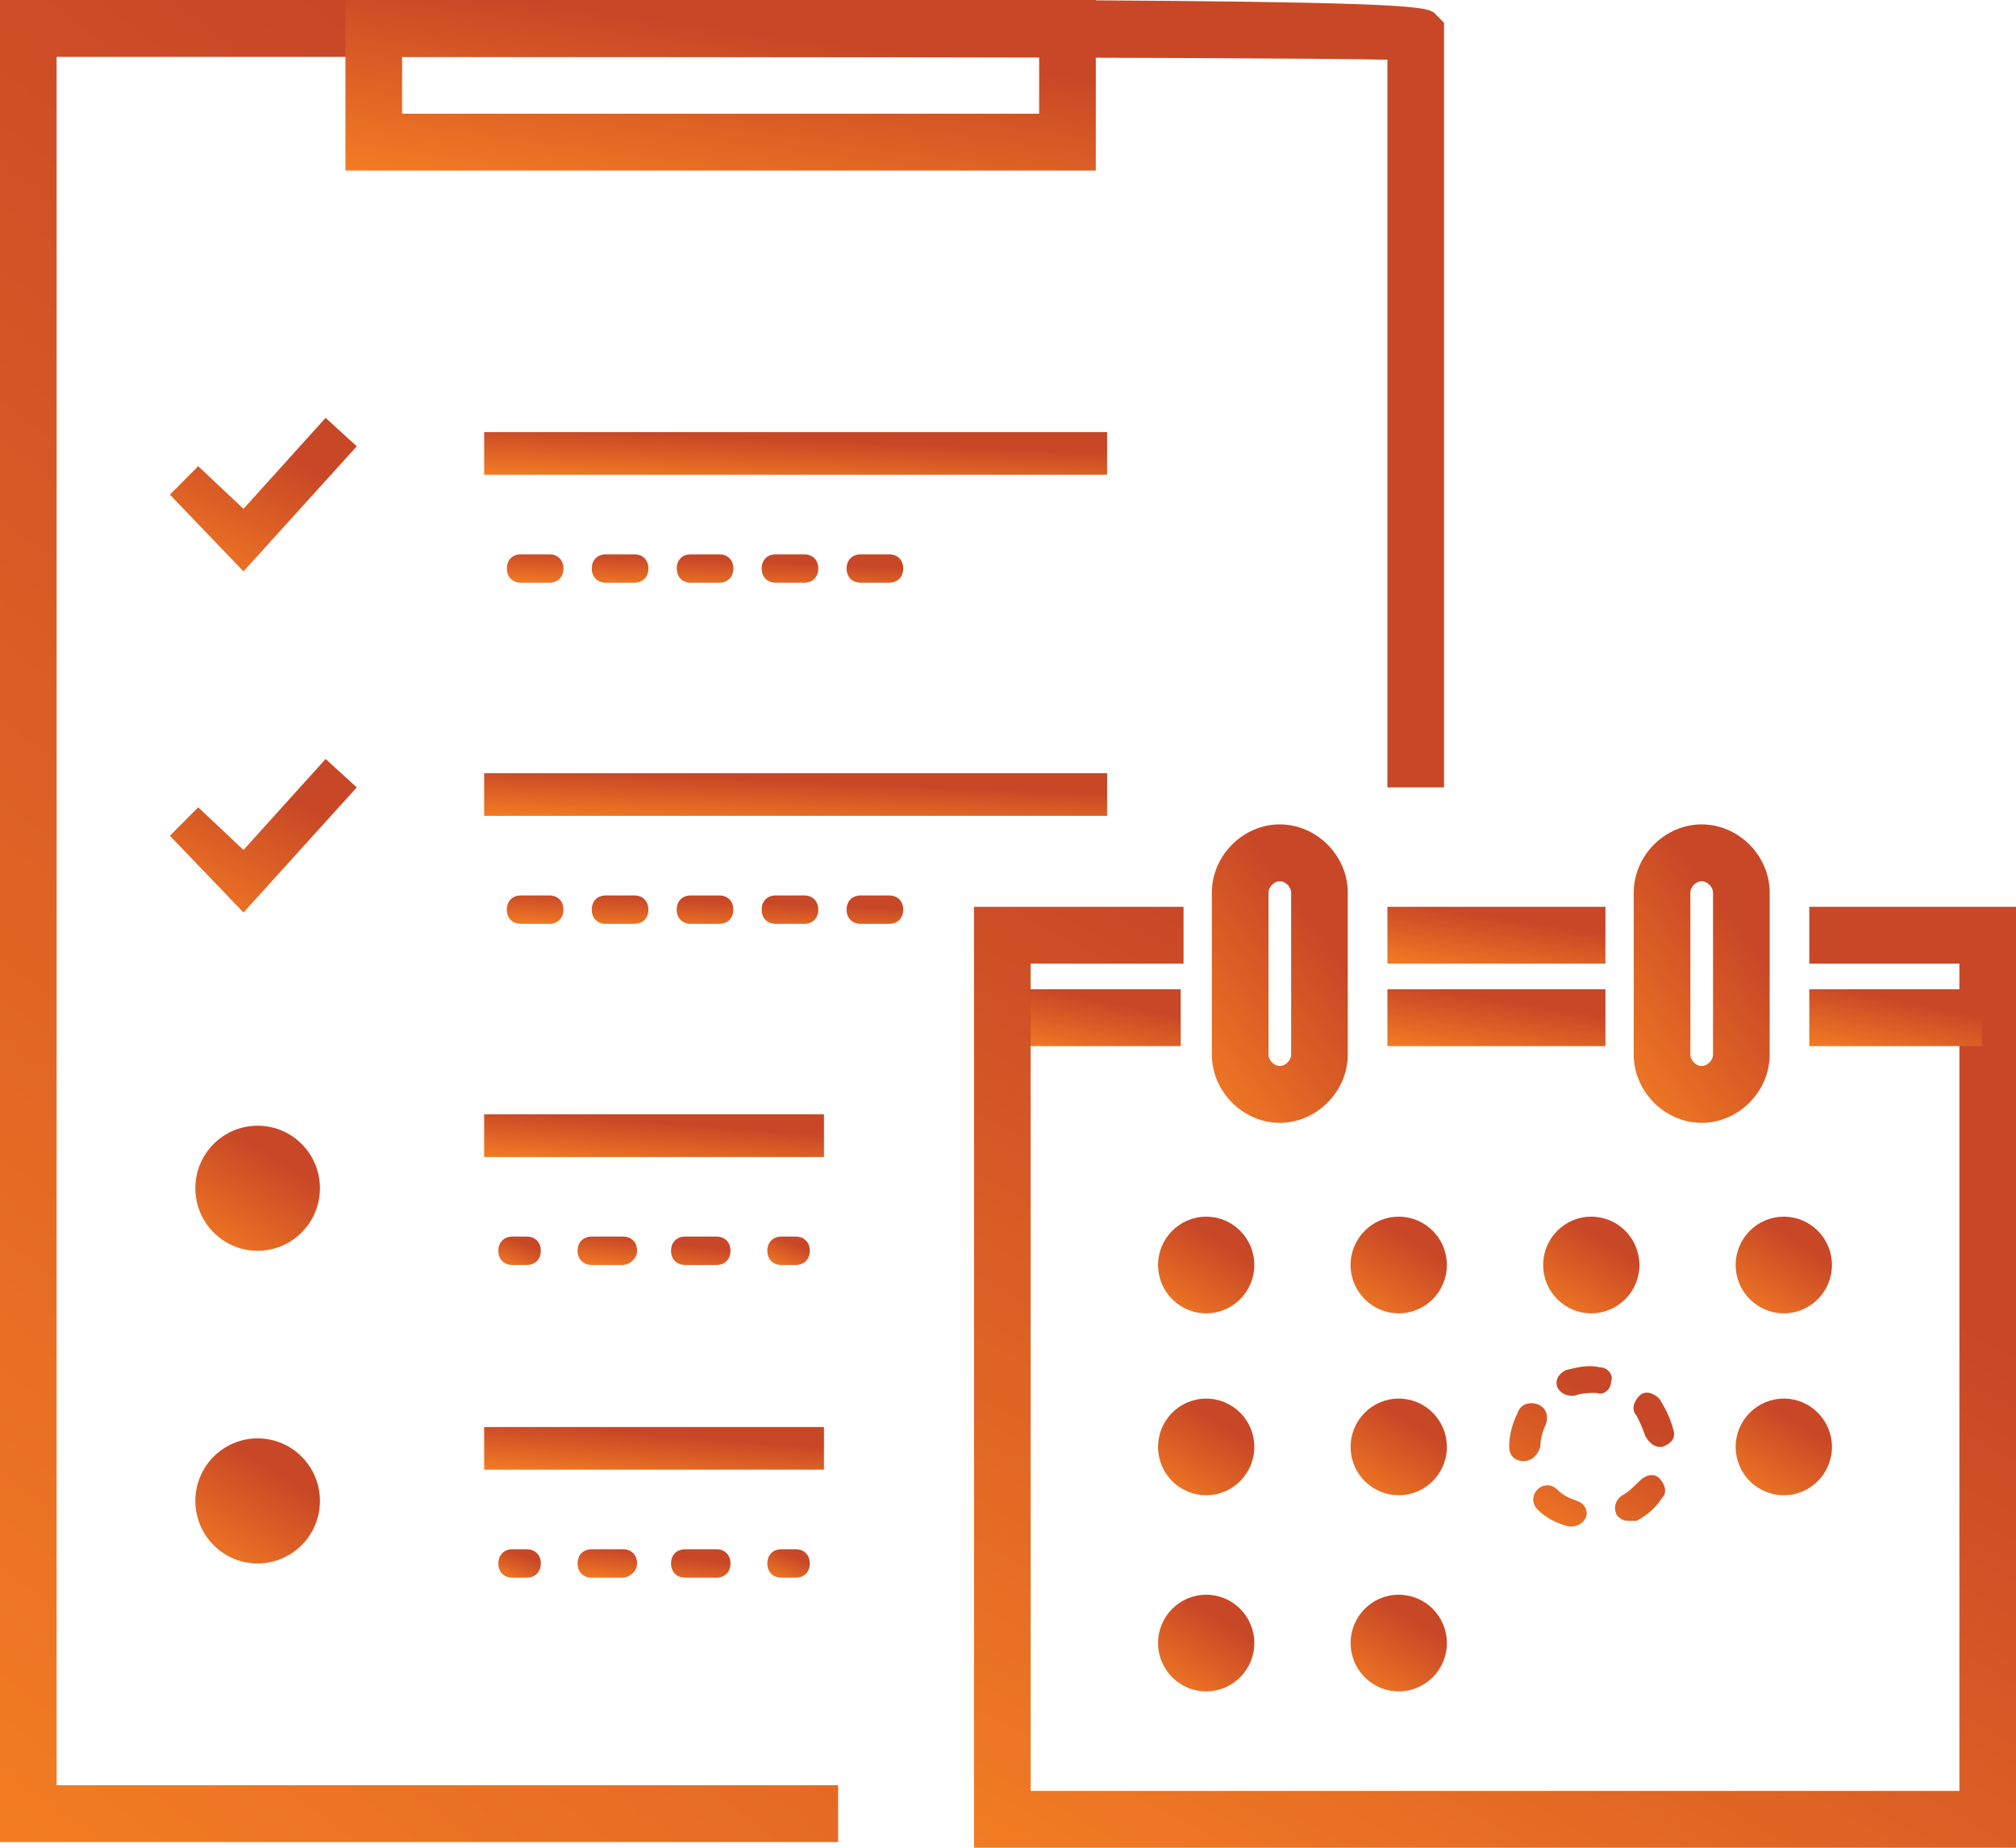 <svg width="60" height="55" viewBox="0 0 60 55" fill="none" xmlns="http://www.w3.org/2000/svg">
<g clip-path="url(#clip0_593_10230)">
<path d="M24.944 54.831H0V7.85012e-05H0.843C42.219 -0.085 42.388 0.085 42.725 0.423L42.977 0.677V23.439H41.292V1.777C37.163 1.692 16.264 1.692 1.685 1.692V53.139H24.944V54.831Z" fill="url(#paint0_linear_593_10230)"/>
<path d="M32.697 5.077H10.281V0H32.613V5.077H32.697ZM11.967 3.385H30.927V1.692H11.967V3.385Z" fill="url(#paint1_linear_593_10230)"/>
<path d="M35.14 29.446H30V31.139H35.14V29.446Z" fill="url(#paint2_linear_593_10230)"/>
<path d="M60 55H28.989V26.992H35.225V28.685H30.674V53.308H58.315V28.685H53.848V26.992H60V55Z" fill="url(#paint3_linear_593_10230)"/>
<path d="M47.781 26.992H41.292V28.685H47.781V26.992Z" fill="url(#paint4_linear_593_10230)"/>
<path d="M47.781 29.446H41.292V31.139H47.781V29.446Z" fill="url(#paint5_linear_593_10230)"/>
<path d="M58.989 29.446H53.848V31.139H58.989V29.446Z" fill="url(#paint6_linear_593_10230)"/>
<path d="M38.09 33.423C36.994 33.423 36.067 32.492 36.067 31.392V26.569C36.067 25.469 36.994 24.539 38.09 24.539C39.185 24.539 40.112 25.469 40.112 26.569V31.392C40.112 32.492 39.185 33.423 38.09 33.423ZM38.09 26.231C37.921 26.231 37.753 26.4 37.753 26.569V31.392C37.753 31.562 37.921 31.731 38.09 31.731C38.258 31.731 38.427 31.562 38.427 31.392V26.569C38.427 26.4 38.258 26.231 38.09 26.231Z" fill="url(#paint7_linear_593_10230)"/>
<path d="M50.646 33.423C49.55 33.423 48.623 32.492 48.623 31.392V26.569C48.623 25.469 49.55 24.539 50.646 24.539C51.742 24.539 52.669 25.469 52.669 26.569V31.392C52.669 32.492 51.742 33.423 50.646 33.423ZM50.646 26.231C50.477 26.231 50.309 26.4 50.309 26.569V31.392C50.309 31.562 50.477 31.731 50.646 31.731C50.815 31.731 50.983 31.562 50.983 31.392V26.569C50.983 26.4 50.815 26.231 50.646 26.231Z" fill="url(#paint8_linear_593_10230)"/>
<path d="M46.77 45.439H46.685C46.348 45.354 46.011 45.185 45.758 44.931C45.59 44.762 45.59 44.508 45.758 44.339C45.927 44.169 46.18 44.169 46.348 44.339C46.517 44.508 46.685 44.592 46.938 44.677C47.191 44.762 47.275 45.016 47.191 45.185C47.106 45.354 46.938 45.439 46.77 45.439ZM48.455 45.269C48.286 45.269 48.202 45.185 48.118 45.1C48.033 44.931 48.033 44.677 48.286 44.508C48.455 44.423 48.623 44.254 48.792 44.085C48.961 43.916 49.213 43.831 49.382 44C49.55 44.169 49.635 44.423 49.466 44.592C49.297 44.846 49.045 45.1 48.708 45.269C48.623 45.269 48.539 45.269 48.455 45.269ZM45.337 43.492C45.084 43.492 44.916 43.323 44.916 43.069C44.916 42.731 45 42.392 45.168 42.054C45.253 41.8 45.505 41.715 45.758 41.8C46.011 41.885 46.095 42.139 46.011 42.392C45.927 42.562 45.843 42.816 45.843 43.069C45.758 43.323 45.59 43.492 45.337 43.492ZM49.382 43.069C49.213 43.069 49.045 42.9 48.961 42.731C48.876 42.477 48.792 42.308 48.708 42.139C48.539 41.969 48.623 41.715 48.792 41.546C48.961 41.377 49.213 41.462 49.382 41.631C49.55 41.885 49.719 42.223 49.803 42.562C49.887 42.816 49.719 42.985 49.466 43.069C49.466 43.069 49.466 43.069 49.382 43.069ZM46.77 41.546C46.601 41.546 46.432 41.462 46.348 41.292C46.264 41.038 46.432 40.869 46.601 40.785C46.938 40.7 47.275 40.615 47.612 40.7C47.865 40.7 48.033 40.954 47.949 41.123C47.949 41.377 47.696 41.546 47.528 41.462C47.275 41.462 47.106 41.462 46.854 41.546H46.77Z" fill="url(#paint9_linear_593_10230)"/>
<path d="M35.899 39.093C36.69 39.093 37.331 38.449 37.331 37.654C37.331 36.86 36.69 36.216 35.899 36.216C35.108 36.216 34.466 36.86 34.466 37.654C34.466 38.449 35.108 39.093 35.899 39.093Z" fill="url(#paint10_linear_593_10230)"/>
<path d="M41.629 39.093C42.42 39.093 43.062 38.449 43.062 37.654C43.062 36.86 42.42 36.216 41.629 36.216C40.838 36.216 40.196 36.86 40.196 37.654C40.196 38.449 40.838 39.093 41.629 39.093Z" fill="url(#paint11_linear_593_10230)"/>
<path d="M47.359 39.093C48.151 39.093 48.792 38.449 48.792 37.654C48.792 36.86 48.151 36.216 47.359 36.216C46.568 36.216 45.927 36.86 45.927 37.654C45.927 38.449 46.568 39.093 47.359 39.093Z" fill="url(#paint12_linear_593_10230)"/>
<path d="M53.09 39.093C53.881 39.093 54.522 38.449 54.522 37.654C54.522 36.86 53.881 36.216 53.09 36.216C52.299 36.216 51.657 36.86 51.657 37.654C51.657 38.449 52.299 39.093 53.09 39.093Z" fill="url(#paint13_linear_593_10230)"/>
<path d="M35.899 44.508C36.69 44.508 37.331 43.864 37.331 43.069C37.331 42.275 36.69 41.631 35.899 41.631C35.108 41.631 34.466 42.275 34.466 43.069C34.466 43.864 35.108 44.508 35.899 44.508Z" fill="url(#paint14_linear_593_10230)"/>
<path d="M41.629 44.508C42.421 44.508 43.062 43.864 43.062 43.069C43.062 42.275 42.421 41.631 41.629 41.631C40.838 41.631 40.197 42.275 40.197 43.069C40.197 43.864 40.838 44.508 41.629 44.508Z" fill="url(#paint15_linear_593_10230)"/>
<path d="M53.09 44.508C53.881 44.508 54.522 43.864 54.522 43.069C54.522 42.275 53.881 41.631 53.09 41.631C52.299 41.631 51.657 42.275 51.657 43.069C51.657 43.864 52.299 44.508 53.09 44.508Z" fill="url(#paint16_linear_593_10230)"/>
<path d="M35.899 50.346C36.69 50.346 37.331 49.702 37.331 48.908C37.331 48.113 36.69 47.469 35.899 47.469C35.108 47.469 34.466 48.113 34.466 48.908C34.466 49.702 35.108 50.346 35.899 50.346Z" fill="url(#paint17_linear_593_10230)"/>
<path d="M41.629 50.346C42.421 50.346 43.062 49.702 43.062 48.908C43.062 48.113 42.421 47.469 41.629 47.469C40.838 47.469 40.197 48.113 40.197 48.908C40.197 49.702 40.838 50.346 41.629 50.346Z" fill="url(#paint18_linear_593_10230)"/>
<path d="M32.95 12.862H14.41V14.131H32.95V12.862Z" fill="url(#paint19_linear_593_10230)"/>
<path d="M26.461 17.346H25.618C25.365 17.346 25.197 17.177 25.197 16.923C25.197 16.669 25.365 16.5 25.618 16.5H26.461C26.714 16.5 26.882 16.669 26.882 16.923C26.882 17.177 26.714 17.346 26.461 17.346ZM23.933 17.346H23.09C22.837 17.346 22.669 17.177 22.669 16.923C22.669 16.669 22.837 16.5 23.09 16.5H23.933C24.186 16.5 24.354 16.669 24.354 16.923C24.354 17.177 24.186 17.346 23.933 17.346ZM21.405 17.346H20.562C20.309 17.346 20.141 17.177 20.141 16.923C20.141 16.669 20.309 16.5 20.562 16.5H21.405C21.657 16.5 21.826 16.669 21.826 16.923C21.826 17.177 21.657 17.346 21.405 17.346ZM18.877 17.346H18.034C17.781 17.346 17.613 17.177 17.613 16.923C17.613 16.669 17.781 16.5 18.034 16.5H18.877C19.129 16.5 19.298 16.669 19.298 16.923C19.298 17.177 19.129 17.346 18.877 17.346ZM16.349 17.346H15.506C15.253 17.346 15.085 17.177 15.085 16.923C15.085 16.669 15.253 16.5 15.506 16.5H16.349C16.601 16.5 16.77 16.669 16.77 16.923C16.77 17.177 16.601 17.346 16.349 17.346Z" fill="url(#paint20_linear_593_10230)"/>
<path d="M7.247 17.008L5.056 14.723L5.899 13.877L7.247 15.146L9.691 12.438L10.618 13.285L7.247 17.008Z" fill="url(#paint21_linear_593_10230)"/>
<path d="M7.247 27.162L5.056 24.877L5.899 24.031L7.247 25.3L9.691 22.592L10.618 23.438L7.247 27.162Z" fill="url(#paint22_linear_593_10230)"/>
<path d="M32.95 23.015H14.41V24.285H32.95V23.015Z" fill="url(#paint23_linear_593_10230)"/>
<path d="M26.46 27.5H25.618C25.365 27.5 25.196 27.331 25.196 27.077C25.196 26.823 25.365 26.654 25.618 26.654H26.46C26.713 26.654 26.882 26.823 26.882 27.077C26.882 27.331 26.713 27.5 26.46 27.5ZM23.932 27.5H23.09C22.837 27.5 22.668 27.331 22.668 27.077C22.668 26.823 22.837 26.654 23.09 26.654H23.932C24.185 26.654 24.354 26.823 24.354 27.077C24.354 27.331 24.185 27.5 23.932 27.5ZM21.404 27.5H20.561C20.309 27.5 20.14 27.331 20.14 27.077C20.14 26.823 20.309 26.654 20.561 26.654H21.404C21.657 26.654 21.826 26.823 21.826 27.077C21.826 27.331 21.657 27.5 21.404 27.5ZM18.876 27.5H18.033C17.781 27.5 17.612 27.331 17.612 27.077C17.612 26.823 17.781 26.654 18.033 26.654H18.876C19.129 26.654 19.297 26.823 19.297 27.077C19.297 27.331 19.129 27.5 18.876 27.5ZM16.348 27.5H15.505C15.252 27.5 15.084 27.331 15.084 27.077C15.084 26.823 15.252 26.654 15.505 26.654H16.348C16.601 26.654 16.769 26.823 16.769 27.077C16.769 27.331 16.601 27.5 16.348 27.5Z" fill="url(#paint24_linear_593_10230)"/>
<path d="M24.523 33.169H14.41V34.439H24.523V33.169Z" fill="url(#paint25_linear_593_10230)"/>
<path d="M23.68 37.654H23.258C23.006 37.654 22.837 37.485 22.837 37.231C22.837 36.977 23.006 36.808 23.258 36.808H23.68C23.932 36.808 24.101 36.977 24.101 37.231C24.101 37.485 23.932 37.654 23.68 37.654Z" fill="url(#paint26_linear_593_10230)"/>
<path d="M21.32 37.654H20.393C20.14 37.654 19.972 37.485 19.972 37.231C19.972 36.977 20.14 36.808 20.393 36.808H21.32C21.573 36.808 21.741 36.977 21.741 37.231C21.741 37.485 21.573 37.654 21.32 37.654ZM18.539 37.654H17.612C17.36 37.654 17.191 37.485 17.191 37.231C17.191 36.977 17.36 36.808 17.612 36.808H18.539C18.792 36.808 18.961 36.977 18.961 37.231C18.961 37.485 18.708 37.654 18.539 37.654Z" fill="url(#paint27_linear_593_10230)"/>
<path d="M15.674 37.654H15.253C15 37.654 14.832 37.485 14.832 37.231C14.832 36.977 15 36.808 15.253 36.808H15.674C15.927 36.808 16.096 36.977 16.096 37.231C16.096 37.485 15.927 37.654 15.674 37.654Z" fill="url(#paint28_linear_593_10230)"/>
<path d="M24.523 42.477H14.41V43.746H24.523V42.477Z" fill="url(#paint29_linear_593_10230)"/>
<path d="M23.68 46.962H23.258C23.006 46.962 22.837 46.792 22.837 46.539C22.837 46.285 23.006 46.115 23.258 46.115H23.68C23.932 46.115 24.101 46.285 24.101 46.539C24.101 46.792 23.932 46.962 23.68 46.962Z" fill="url(#paint30_linear_593_10230)"/>
<path d="M21.32 46.962H20.393C20.14 46.962 19.972 46.792 19.972 46.539C19.972 46.285 20.14 46.115 20.393 46.115H21.32C21.573 46.115 21.741 46.285 21.741 46.539C21.741 46.792 21.573 46.962 21.32 46.962ZM18.539 46.962H17.612C17.36 46.962 17.191 46.792 17.191 46.539C17.191 46.285 17.36 46.115 17.612 46.115H18.539C18.792 46.115 18.961 46.285 18.961 46.539C18.961 46.792 18.708 46.962 18.539 46.962Z" fill="url(#paint31_linear_593_10230)"/>
<path d="M15.674 46.962H15.253C15 46.962 14.832 46.792 14.832 46.539C14.832 46.285 15 46.115 15.253 46.115H15.674C15.927 46.115 16.096 46.285 16.096 46.539C16.096 46.792 15.927 46.962 15.674 46.962Z" fill="url(#paint32_linear_593_10230)"/>
<path d="M7.668 37.231C8.692 37.231 9.522 36.398 9.522 35.369C9.522 34.341 8.692 33.508 7.668 33.508C6.644 33.508 5.814 34.341 5.814 35.369C5.814 36.398 6.644 37.231 7.668 37.231Z" fill="url(#paint33_linear_593_10230)"/>
<path d="M7.668 46.538C8.692 46.538 9.522 45.705 9.522 44.677C9.522 43.649 8.692 42.815 7.668 42.815C6.644 42.815 5.814 43.649 5.814 44.677C5.814 45.705 6.644 46.538 7.668 46.538Z" fill="url(#paint34_linear_593_10230)"/>
</g>
<defs>
<linearGradient id="paint0_linear_593_10230" x1="23.614" y1="10.753" x2="-15.974" y2="61.683" gradientUnits="userSpaceOnUse">
<stop stop-color="#C84727"/>
<stop offset="1" stop-color="#FF8C22"/>
</linearGradient>
<linearGradient id="paint1_linear_593_10230" x1="22.598" y1="0.997" x2="21.574" y2="8.418" gradientUnits="userSpaceOnUse">
<stop stop-color="#C84727"/>
<stop offset="1" stop-color="#FF8C22"/>
</linearGradient>
<linearGradient id="paint2_linear_593_10230" x1="32.825" y1="29.779" x2="32.339" y2="32.202" gradientUnits="userSpaceOnUse">
<stop stop-color="#C84727"/>
<stop offset="1" stop-color="#FF8C22"/>
</linearGradient>
<linearGradient id="paint3_linear_593_10230" x1="46.028" y1="32.494" x2="28.412" y2="64.522" gradientUnits="userSpaceOnUse">
<stop stop-color="#C84727"/>
<stop offset="1" stop-color="#FF8C22"/>
</linearGradient>
<linearGradient id="paint4_linear_593_10230" x1="44.857" y1="27.325" x2="44.467" y2="29.784" gradientUnits="userSpaceOnUse">
<stop stop-color="#C84727"/>
<stop offset="1" stop-color="#FF8C22"/>
</linearGradient>
<linearGradient id="paint5_linear_593_10230" x1="44.857" y1="29.779" x2="44.467" y2="32.237" gradientUnits="userSpaceOnUse">
<stop stop-color="#C84727"/>
<stop offset="1" stop-color="#FF8C22"/>
</linearGradient>
<linearGradient id="paint6_linear_593_10230" x1="56.673" y1="29.779" x2="56.187" y2="32.202" gradientUnits="userSpaceOnUse">
<stop stop-color="#C84727"/>
<stop offset="1" stop-color="#FF8C22"/>
</linearGradient>
<linearGradient id="paint7_linear_593_10230" x1="38.29" y1="26.284" x2="31.944" y2="31.028" gradientUnits="userSpaceOnUse">
<stop stop-color="#C84727"/>
<stop offset="1" stop-color="#FF8C22"/>
</linearGradient>
<linearGradient id="paint8_linear_593_10230" x1="50.846" y1="26.284" x2="44.5" y2="31.028" gradientUnits="userSpaceOnUse">
<stop stop-color="#C84727"/>
<stop offset="1" stop-color="#FF8C22"/>
</linearGradient>
<linearGradient id="paint9_linear_593_10230" x1="47.613" y1="41.603" x2="44.496" y2="46.867" gradientUnits="userSpaceOnUse">
<stop stop-color="#C84727"/>
<stop offset="1" stop-color="#FF8C22"/>
</linearGradient>
<linearGradient id="paint10_linear_593_10230" x1="36.041" y1="36.781" x2="34.133" y2="39.9" gradientUnits="userSpaceOnUse">
<stop stop-color="#C84727"/>
<stop offset="1" stop-color="#FF8C22"/>
</linearGradient>
<linearGradient id="paint11_linear_593_10230" x1="41.771" y1="36.781" x2="39.863" y2="39.9" gradientUnits="userSpaceOnUse">
<stop stop-color="#C84727"/>
<stop offset="1" stop-color="#FF8C22"/>
</linearGradient>
<linearGradient id="paint12_linear_593_10230" x1="47.501" y1="36.781" x2="45.594" y2="39.9" gradientUnits="userSpaceOnUse">
<stop stop-color="#C84727"/>
<stop offset="1" stop-color="#FF8C22"/>
</linearGradient>
<linearGradient id="paint13_linear_593_10230" x1="53.231" y1="36.781" x2="51.324" y2="39.9" gradientUnits="userSpaceOnUse">
<stop stop-color="#C84727"/>
<stop offset="1" stop-color="#FF8C22"/>
</linearGradient>
<linearGradient id="paint14_linear_593_10230" x1="36.041" y1="42.196" x2="34.133" y2="45.315" gradientUnits="userSpaceOnUse">
<stop stop-color="#C84727"/>
<stop offset="1" stop-color="#FF8C22"/>
</linearGradient>
<linearGradient id="paint15_linear_593_10230" x1="41.771" y1="42.196" x2="39.864" y2="45.315" gradientUnits="userSpaceOnUse">
<stop stop-color="#C84727"/>
<stop offset="1" stop-color="#FF8C22"/>
</linearGradient>
<linearGradient id="paint16_linear_593_10230" x1="53.231" y1="42.196" x2="51.324" y2="45.315" gradientUnits="userSpaceOnUse">
<stop stop-color="#C84727"/>
<stop offset="1" stop-color="#FF8C22"/>
</linearGradient>
<linearGradient id="paint17_linear_593_10230" x1="36.041" y1="48.034" x2="34.133" y2="51.153" gradientUnits="userSpaceOnUse">
<stop stop-color="#C84727"/>
<stop offset="1" stop-color="#FF8C22"/>
</linearGradient>
<linearGradient id="paint18_linear_593_10230" x1="41.771" y1="48.034" x2="39.864" y2="51.153" gradientUnits="userSpaceOnUse">
<stop stop-color="#C84727"/>
<stop offset="1" stop-color="#FF8C22"/>
</linearGradient>
<linearGradient id="paint19_linear_593_10230" x1="24.597" y1="13.111" x2="24.518" y2="14.998" gradientUnits="userSpaceOnUse">
<stop stop-color="#C84727"/>
<stop offset="1" stop-color="#FF8C22"/>
</linearGradient>
<linearGradient id="paint20_linear_593_10230" x1="21.567" y1="16.666" x2="21.512" y2="17.924" gradientUnits="userSpaceOnUse">
<stop stop-color="#C84727"/>
<stop offset="1" stop-color="#FF8C22"/>
</linearGradient>
<linearGradient id="paint21_linear_593_10230" x1="8.112" y1="13.336" x2="5.389" y2="18.779" gradientUnits="userSpaceOnUse">
<stop stop-color="#C84727"/>
<stop offset="1" stop-color="#FF8C22"/>
</linearGradient>
<linearGradient id="paint22_linear_593_10230" x1="8.112" y1="23.49" x2="5.389" y2="28.933" gradientUnits="userSpaceOnUse">
<stop stop-color="#C84727"/>
<stop offset="1" stop-color="#FF8C22"/>
</linearGradient>
<linearGradient id="paint23_linear_593_10230" x1="24.597" y1="23.265" x2="24.518" y2="25.152" gradientUnits="userSpaceOnUse">
<stop stop-color="#C84727"/>
<stop offset="1" stop-color="#FF8C22"/>
</linearGradient>
<linearGradient id="paint24_linear_593_10230" x1="21.566" y1="26.82" x2="21.512" y2="28.078" gradientUnits="userSpaceOnUse">
<stop stop-color="#C84727"/>
<stop offset="1" stop-color="#FF8C22"/>
</linearGradient>
<linearGradient id="paint25_linear_593_10230" x1="19.966" y1="33.419" x2="19.823" y2="35.298" gradientUnits="userSpaceOnUse">
<stop stop-color="#C84727"/>
<stop offset="1" stop-color="#FF8C22"/>
</linearGradient>
<linearGradient id="paint26_linear_593_10230" x1="23.532" y1="36.974" x2="23.091" y2="38.055" gradientUnits="userSpaceOnUse">
<stop stop-color="#C84727"/>
<stop offset="1" stop-color="#FF8C22"/>
</linearGradient>
<linearGradient id="paint27_linear_593_10230" x1="19.691" y1="36.974" x2="19.55" y2="38.218" gradientUnits="userSpaceOnUse">
<stop stop-color="#C84727"/>
<stop offset="1" stop-color="#FF8C22"/>
</linearGradient>
<linearGradient id="paint28_linear_593_10230" x1="15.526" y1="36.974" x2="15.085" y2="38.055" gradientUnits="userSpaceOnUse">
<stop stop-color="#C84727"/>
<stop offset="1" stop-color="#FF8C22"/>
</linearGradient>
<linearGradient id="paint29_linear_593_10230" x1="19.966" y1="42.726" x2="19.823" y2="44.606" gradientUnits="userSpaceOnUse">
<stop stop-color="#C84727"/>
<stop offset="1" stop-color="#FF8C22"/>
</linearGradient>
<linearGradient id="paint30_linear_593_10230" x1="23.532" y1="46.282" x2="23.091" y2="47.362" gradientUnits="userSpaceOnUse">
<stop stop-color="#C84727"/>
<stop offset="1" stop-color="#FF8C22"/>
</linearGradient>
<linearGradient id="paint31_linear_593_10230" x1="19.691" y1="46.282" x2="19.55" y2="47.526" gradientUnits="userSpaceOnUse">
<stop stop-color="#C84727"/>
<stop offset="1" stop-color="#FF8C22"/>
</linearGradient>
<linearGradient id="paint32_linear_593_10230" x1="15.526" y1="46.282" x2="15.085" y2="47.362" gradientUnits="userSpaceOnUse">
<stop stop-color="#C84727"/>
<stop offset="1" stop-color="#FF8C22"/>
</linearGradient>
<linearGradient id="paint33_linear_593_10230" x1="7.852" y1="34.239" x2="5.384" y2="38.275" gradientUnits="userSpaceOnUse">
<stop stop-color="#C84727"/>
<stop offset="1" stop-color="#FF8C22"/>
</linearGradient>
<linearGradient id="paint34_linear_593_10230" x1="7.852" y1="43.547" x2="5.384" y2="47.583" gradientUnits="userSpaceOnUse">
<stop stop-color="#C84727"/>
<stop offset="1" stop-color="#FF8C22"/>
</linearGradient>
<clipPath id="clip0_593_10230">
<rect width="60" height="55" fill="white"/>
</clipPath>
</defs>
</svg>
